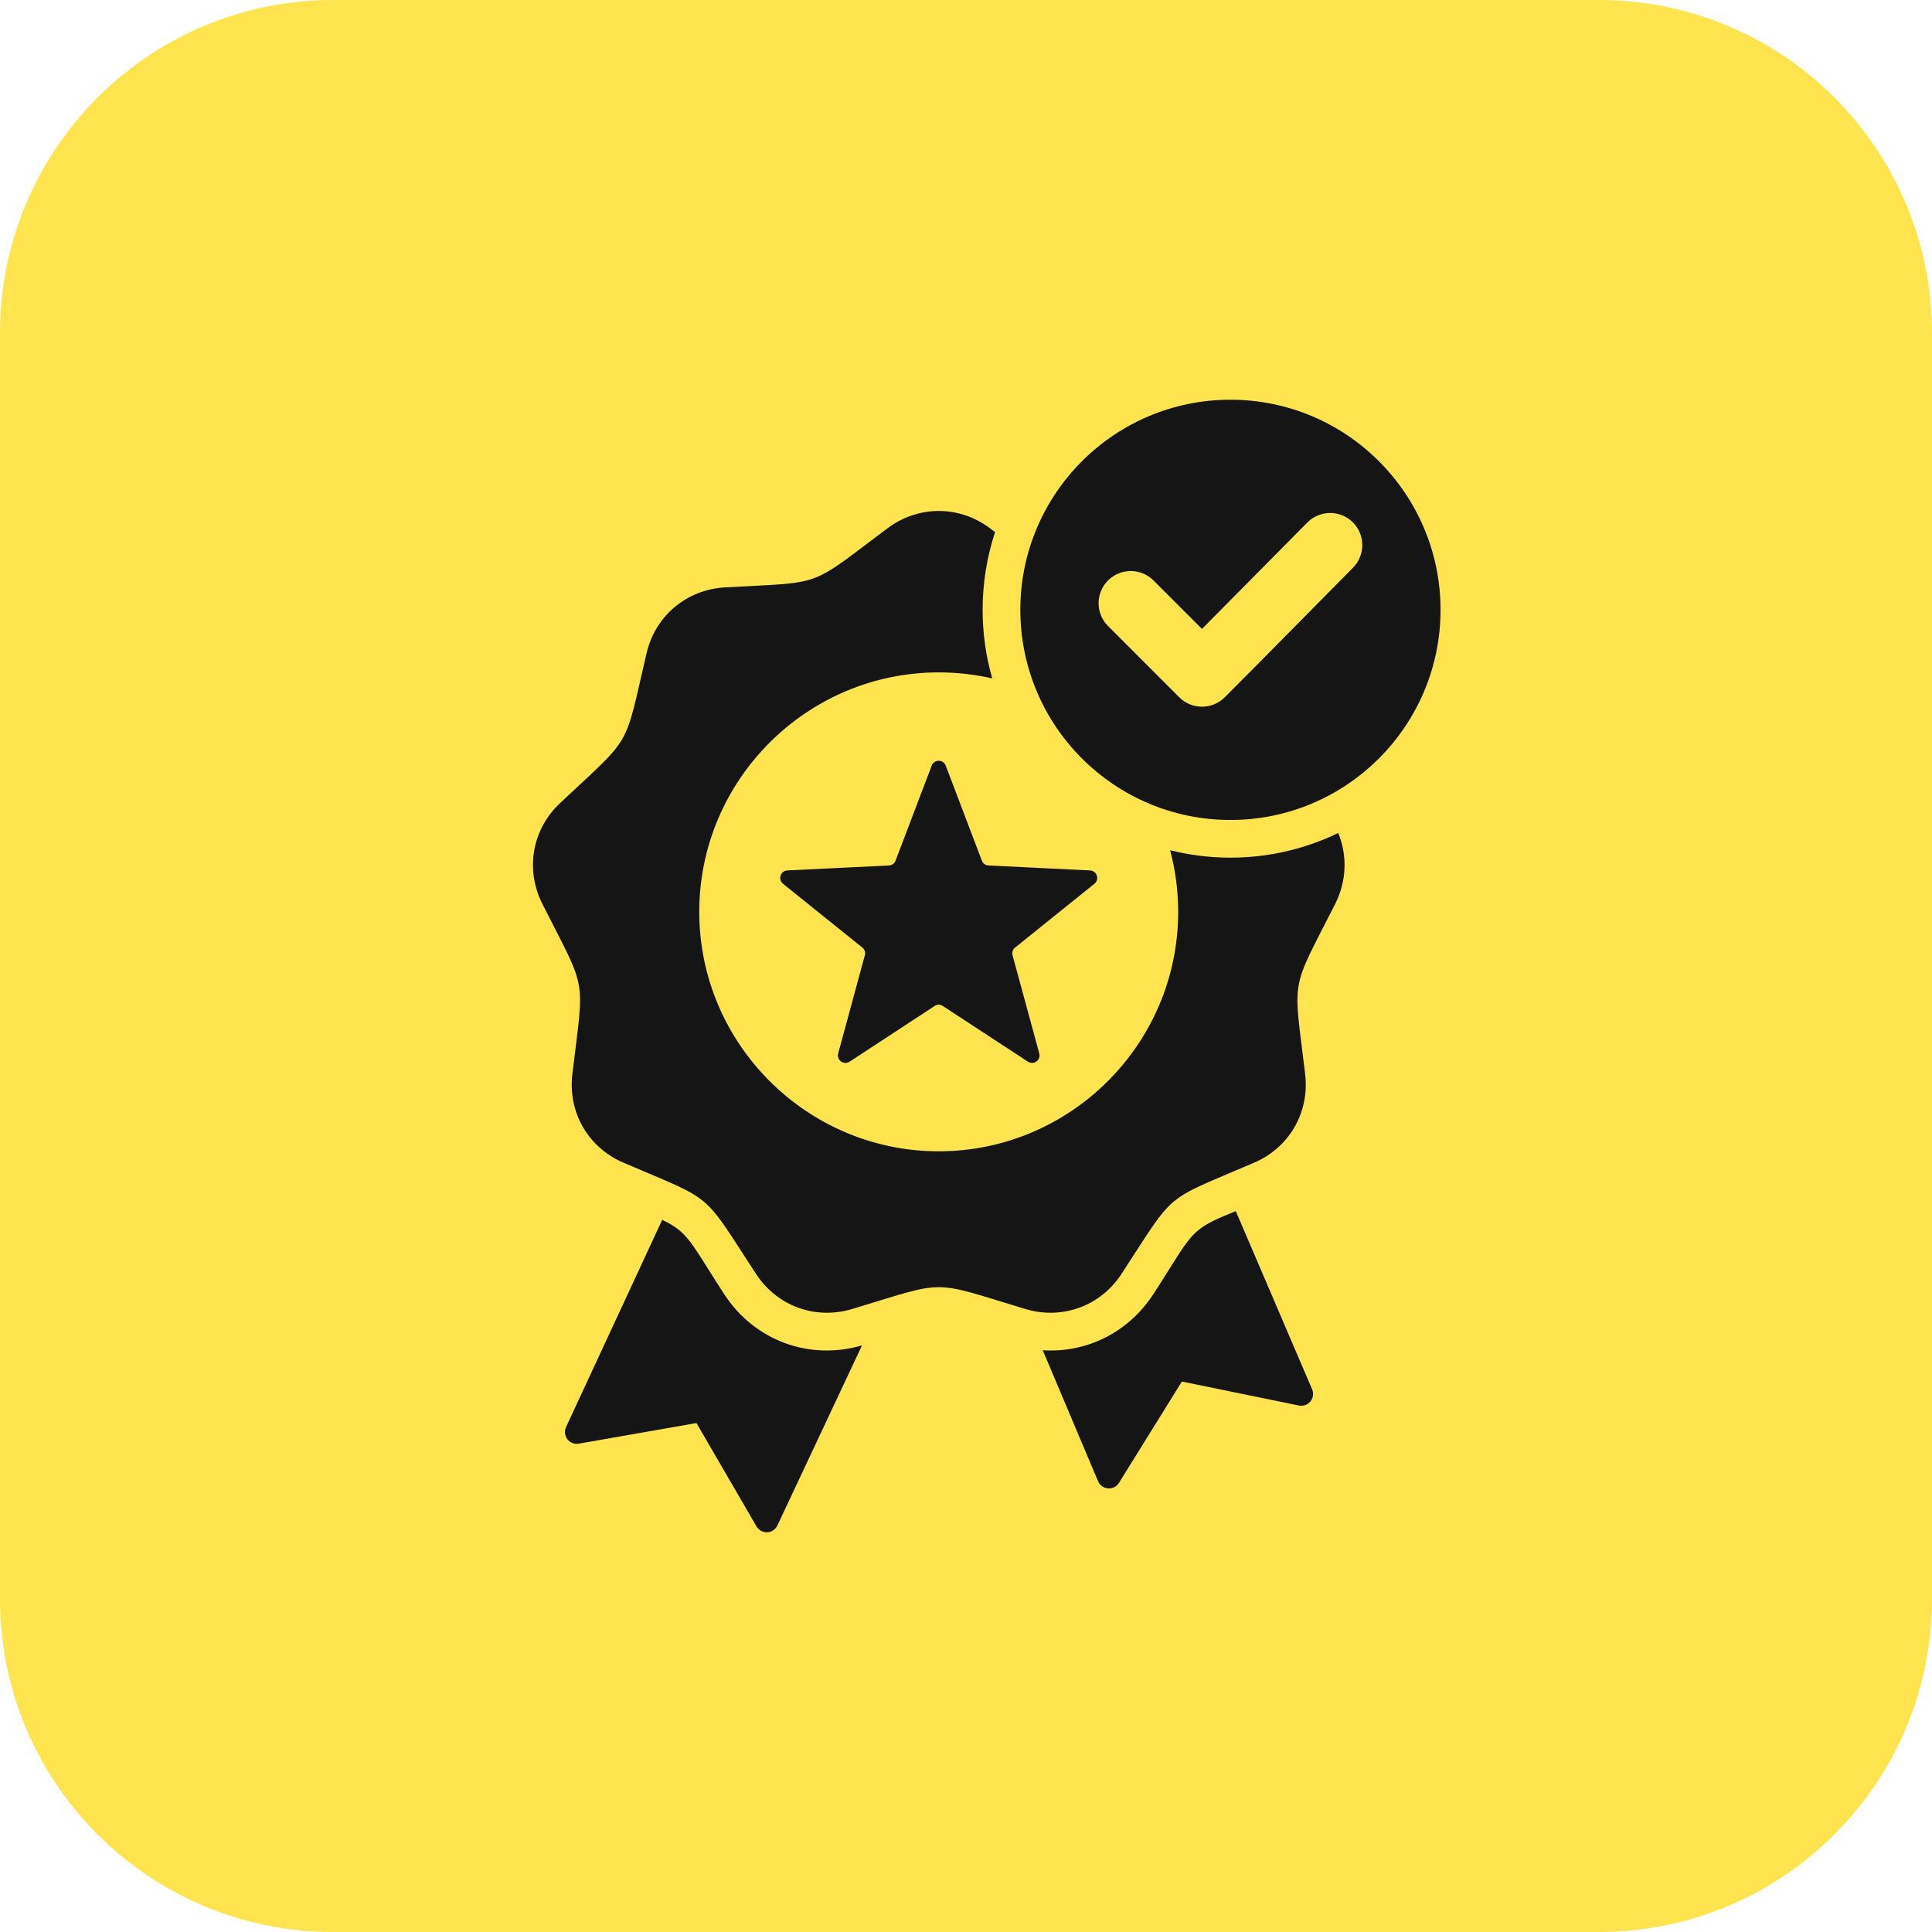 <svg width="58" height="58" viewBox="0 0 58 58" fill="none" xmlns="http://www.w3.org/2000/svg">
<path d="M0 10C0 4.477 4.477 0 10 0H48C53.523 0 58 4.477 58 10V48C58 53.523 53.523 58 48 58H10C4.477 58 0 53.523 0 48V10Z" fill="#FFE450"/>
<path fill-rule="evenodd" clip-rule="evenodd" d="M25.878 40.39L23.337 45.797C23.281 45.916 23.164 45.994 23.032 46C22.901 46.005 22.777 45.938 22.711 45.824L20.908 42.721L17.375 43.34C17.245 43.362 17.114 43.311 17.033 43.207C16.953 43.102 16.938 42.962 16.993 42.843L19.88 36.621C20.093 36.722 20.257 36.819 20.402 36.941C20.789 37.266 21.026 37.757 21.75 38.865C22.654 40.244 24.29 40.853 25.878 40.39ZM31.304 40.535C32.612 40.621 33.867 40.008 34.615 38.865L34.616 38.864C35.338 37.757 35.575 37.266 35.961 36.942C36.222 36.723 36.545 36.584 37.099 36.358L39.391 41.709C39.443 41.83 39.423 41.97 39.34 42.072C39.257 42.174 39.124 42.221 38.995 42.195L35.481 41.475L33.592 44.517C33.522 44.629 33.395 44.693 33.264 44.683C33.132 44.672 33.017 44.589 32.965 44.468L31.304 40.535ZM40.174 25.007C40.451 25.677 40.431 26.445 40.083 27.137C38.722 29.826 38.822 29.252 39.182 32.245C39.316 33.394 38.707 34.456 37.642 34.908C34.871 36.096 35.316 35.72 33.668 38.245C33.036 39.211 31.882 39.632 30.775 39.295C27.89 38.425 28.472 38.425 25.59 39.295C24.479 39.632 23.33 39.211 22.697 38.245C21.046 35.72 21.494 36.096 18.724 34.908C17.658 34.456 17.045 33.394 17.183 32.245C17.54 29.252 17.643 29.826 16.283 27.137C15.762 26.102 15.972 24.895 16.819 24.105C19.015 22.04 18.724 22.546 19.41 19.611C19.674 18.484 20.613 17.699 21.77 17.633C24.778 17.465 24.23 17.664 26.644 15.859C27.572 15.166 28.794 15.166 29.721 15.859C29.773 15.898 29.824 15.936 29.873 15.973C29.631 16.708 29.499 17.492 29.499 18.308C29.499 19.022 29.6 19.713 29.788 20.367C29.271 20.248 28.733 20.186 28.181 20.186C24.223 20.186 20.992 23.416 20.992 27.374C20.992 31.332 24.223 34.563 28.181 34.563C32.143 34.563 35.37 31.332 35.37 27.374C35.37 26.735 35.285 26.115 35.128 25.525C35.707 25.67 36.314 25.747 36.938 25.747C38.098 25.747 39.195 25.481 40.174 25.007ZM28.392 22.985L29.476 25.836C29.509 25.923 29.583 25.977 29.675 25.982L32.723 26.131C32.932 26.141 33.016 26.403 32.854 26.532L30.476 28.445C30.403 28.501 30.375 28.59 30.398 28.679L31.199 31.624C31.255 31.823 31.033 31.985 30.86 31.873L28.305 30.201C28.228 30.149 28.134 30.149 28.057 30.201L25.505 31.873C25.331 31.985 25.109 31.823 25.163 31.624L25.963 28.679C25.987 28.59 25.959 28.501 25.886 28.445L23.507 26.532C23.346 26.403 23.43 26.141 23.638 26.131L26.687 25.982C26.778 25.977 26.853 25.923 26.886 25.836L27.97 22.985C28.043 22.79 28.319 22.79 28.392 22.985ZM36.938 12C40.42 12 43.246 14.826 43.246 18.308C43.246 21.789 40.42 24.616 36.938 24.616C33.457 24.616 30.631 21.789 30.631 18.308C30.631 14.826 33.457 12 36.938 12ZM36.084 18.881L34.629 17.426C34.252 17.049 33.64 17.049 33.263 17.426C32.886 17.805 32.886 18.415 33.263 18.792L35.402 20.933C35.779 21.31 36.391 21.31 36.768 20.933C38.058 19.643 39.332 18.34 40.617 17.044C40.992 16.665 40.99 16.055 40.613 15.68C40.236 15.305 39.624 15.307 39.249 15.684L36.084 18.881Z" fill="#151515"/>
</svg>
